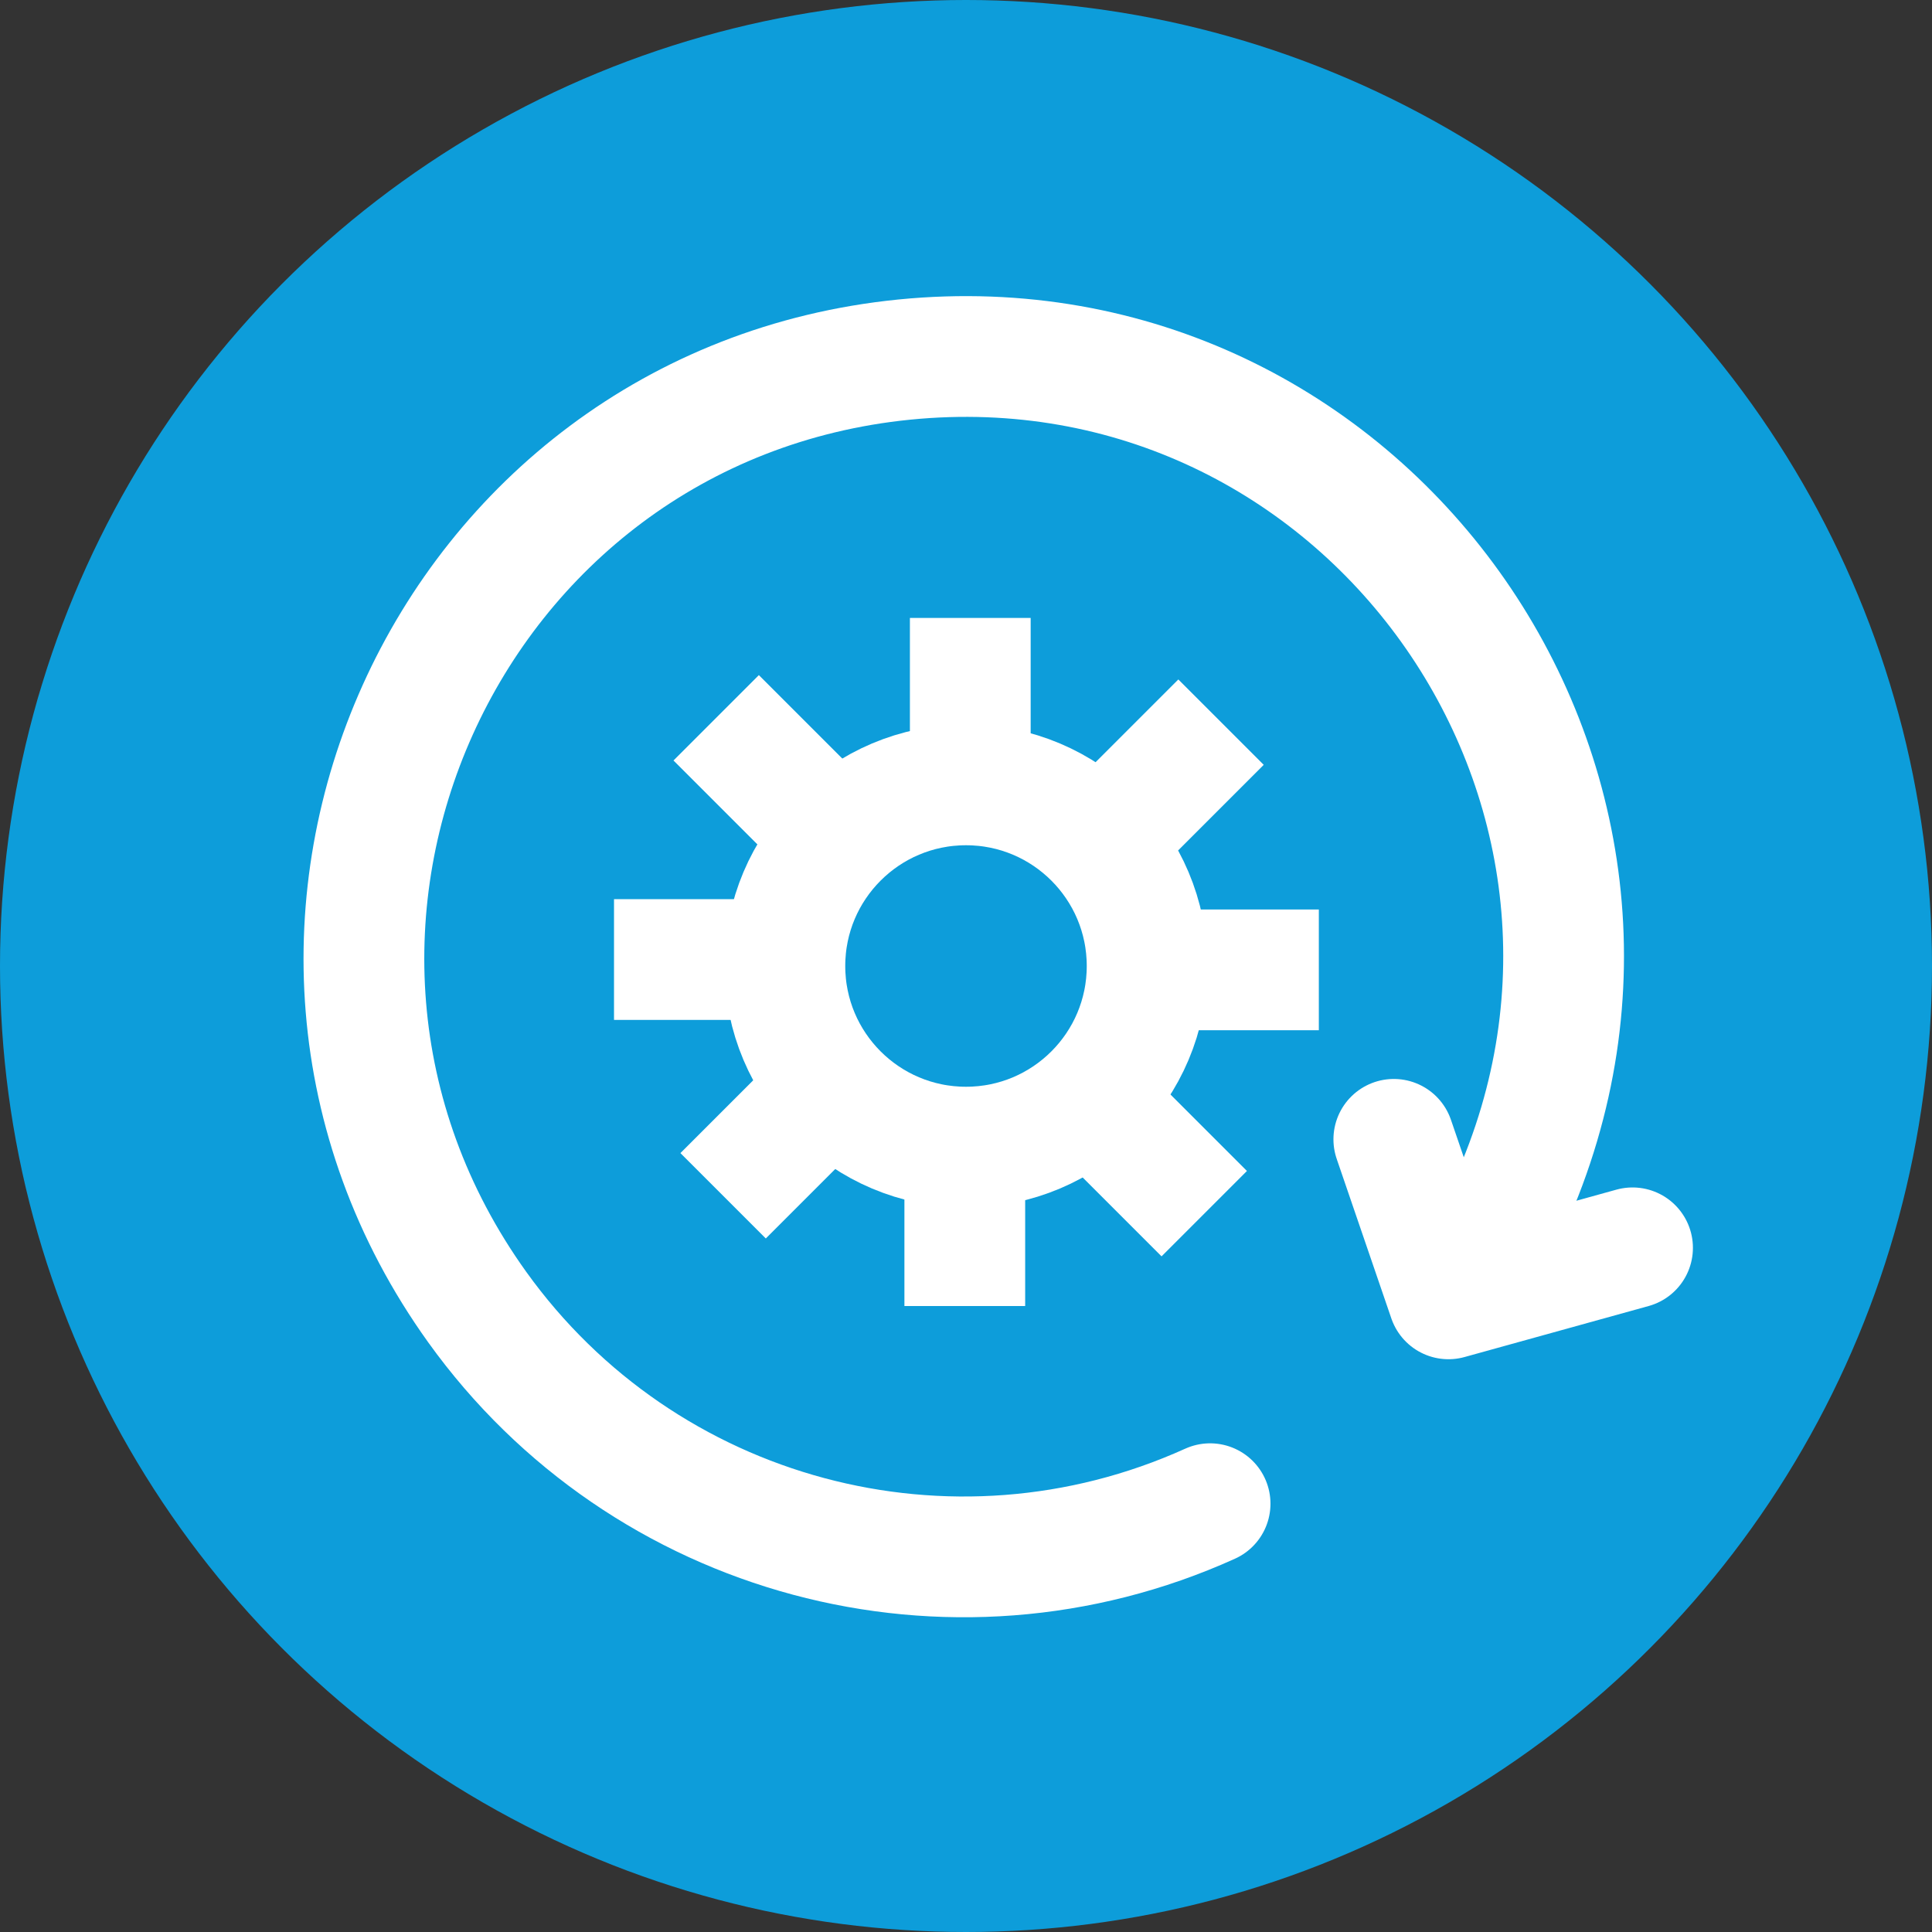 <svg width="20" height="20" viewBox="0 0 32 32" xmlns="http://www.w3.org/2000/svg" fill="none">
  <rect x="0" y="0" width="32" height="32" fill="#333333" stroke="none"/>
  <circle cx="16" cy="16" r="16" fill="#0d9dda"></circle>
  <g stroke="#fff" stroke-width="2" fill="none">
    <circle cx="16" cy="16" r="3"></circle>
    <g>
      <path d="M 16.071 12.235 L 16.071 10.235"></path>
      <path d="M 15.98 21.632 L 15.98 19.632"></path>
      <path d="M 19.844 16.064 L 21.844 16.064"></path>
      <path d="M 10.17 15.893 L 12.17 15.893"></path>
      <path d="M 18.526 18.682 L 19.946 20.102"></path>
      <path d="M 11.862 11.889 L 13.282 13.309"></path>
      <path d="M 18.804 13.381 L 20.224 11.961"></path>
      <path d="M 11.977 19.806 L 13.397 18.386"></path>
    </g>
  </g>
  <path d="M 25.004 19.937 C 28.147 12.962 22.577 5.199 14.976 5.956 C 7.375 6.718 3.448 15.435 7.904 21.649 C 10.66 25.49 15.74 26.852 20.043 24.906" stroke="#fff" stroke-width="2" fill="none" stroke-linecap="round" style=""></path>
  <path style="stroke: #fff; stroke-linecap: round; stroke-linejoin: round; stroke-width: 2;" d="M 23.086 18.871 L 23.991 21.513 L 27.04 20.668"></path>
</svg>